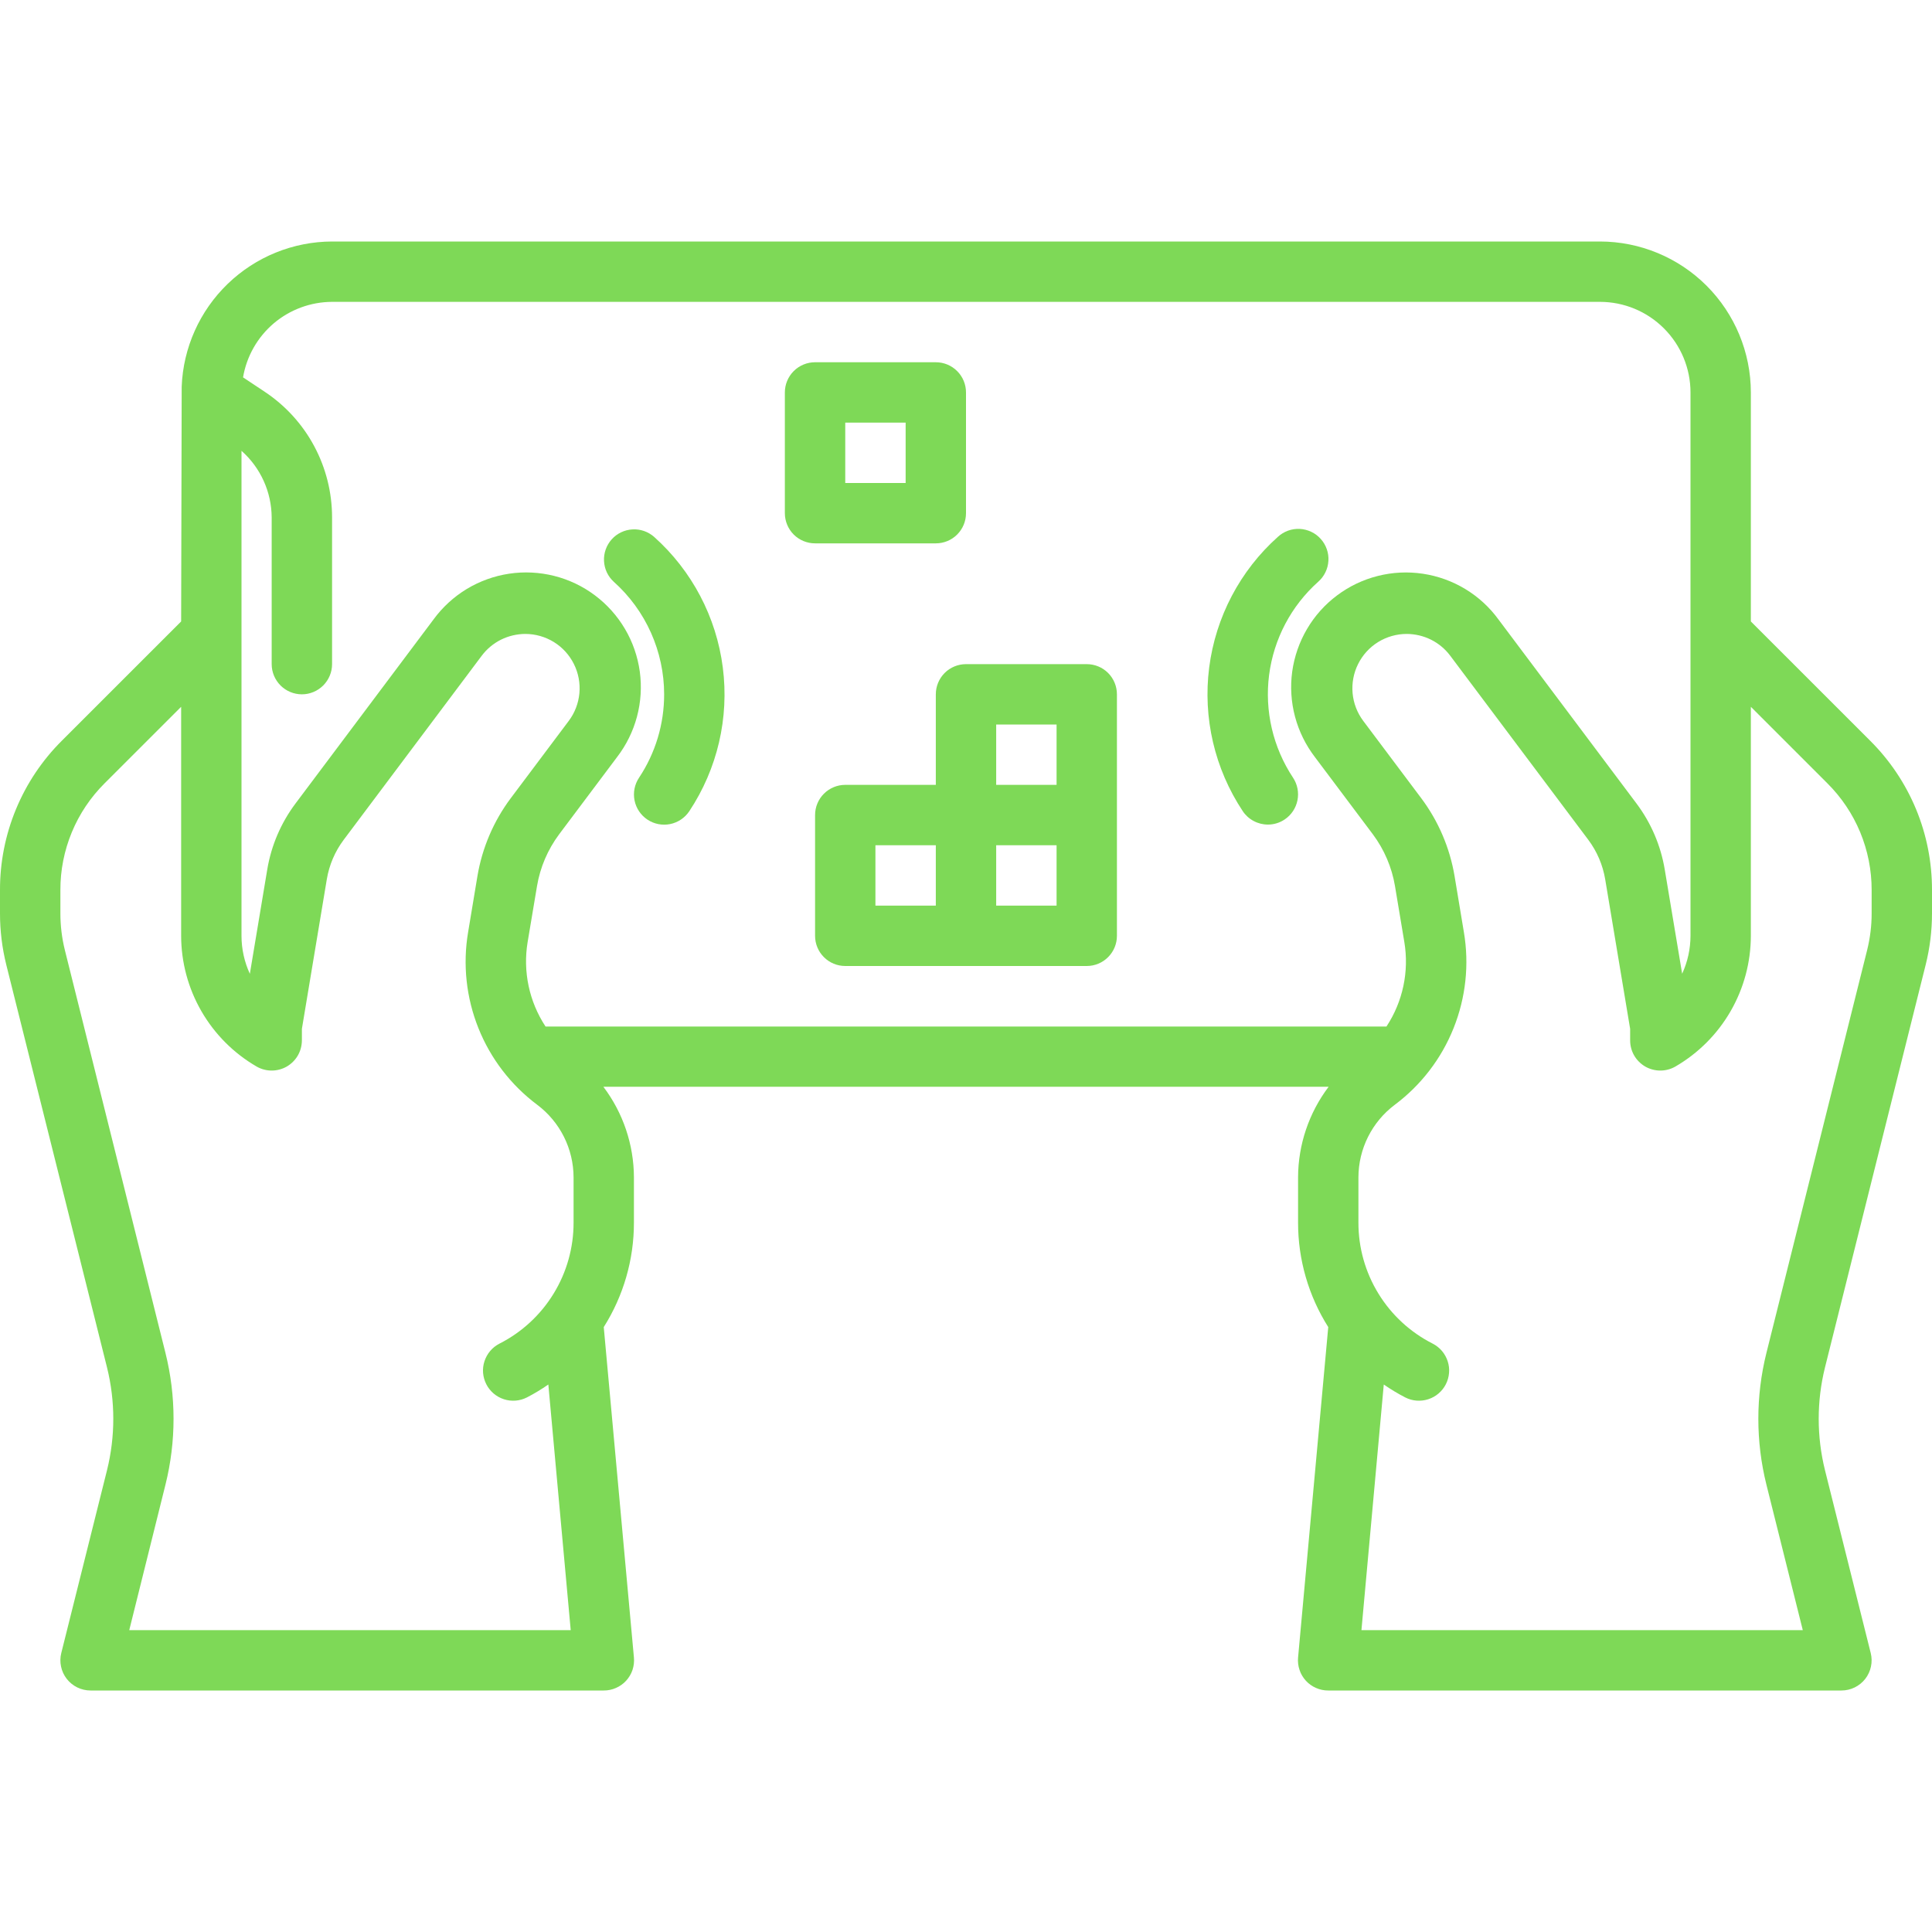 <svg width="50" height="50" viewBox="0 0 50 50" fill="none" xmlns="http://www.w3.org/2000/svg">
<g clip-path="url(#clip0_1139_3181)">
<path d="M48.398 19.168L45.312 16.083V10.156C45.311 9.121 44.899 8.128 44.167 7.395C43.435 6.663 42.442 6.251 41.406 6.25H8.594C7.586 6.253 6.618 6.646 5.893 7.346C5.168 8.046 4.741 8.999 4.702 10.006V10.02C4.702 10.066 4.688 16.083 4.688 16.083L1.602 19.168C1.092 19.675 0.689 20.277 0.414 20.941C0.139 21.605 -0.002 22.317 1.80068e-05 23.035V23.642C-0 24.09 0.055 24.536 0.163 24.97L2.77 35.391C2.986 36.263 2.986 37.175 2.77 38.047L1.586 42.78C1.557 42.895 1.555 43.015 1.58 43.131C1.604 43.247 1.655 43.356 1.728 43.45C1.801 43.543 1.895 43.619 2.001 43.671C2.108 43.723 2.225 43.75 2.344 43.75H15.625C15.734 43.751 15.842 43.728 15.941 43.684C16.041 43.641 16.131 43.577 16.204 43.497C16.278 43.416 16.334 43.322 16.369 43.218C16.403 43.115 16.416 43.006 16.406 42.898L15.625 34.345C16.136 33.536 16.407 32.598 16.406 31.641V30.469C16.403 29.622 16.125 28.8 15.615 28.125H34.385C33.875 28.8 33.597 29.622 33.594 30.469V31.641C33.593 32.598 33.864 33.536 34.375 34.345L33.594 42.898C33.584 43.006 33.597 43.115 33.632 43.218C33.666 43.322 33.722 43.416 33.796 43.497C33.869 43.577 33.959 43.641 34.059 43.684C34.158 43.728 34.266 43.751 34.375 43.75H47.656C47.775 43.75 47.892 43.723 47.999 43.671C48.105 43.619 48.199 43.543 48.272 43.45C48.345 43.356 48.396 43.247 48.42 43.131C48.445 43.015 48.443 42.895 48.414 42.78L47.23 38.047C47.014 37.175 47.014 36.263 47.23 35.391L49.837 24.966C49.945 24.532 50 24.086 50 23.638V23.031C50.001 22.314 49.861 21.602 49.586 20.939C49.311 20.276 48.907 19.674 48.398 19.168ZM8.594 7.812H41.406C42.028 7.812 42.624 8.059 43.063 8.499C43.503 8.939 43.75 9.535 43.75 10.156V24.219C43.749 24.558 43.676 24.892 43.534 25.2L43.083 22.5C42.98 21.883 42.73 21.299 42.355 20.798L38.781 16.033C38.55 15.715 38.257 15.447 37.921 15.244C37.584 15.04 37.211 14.906 36.822 14.848C36.434 14.79 36.038 14.809 35.656 14.906C35.275 15.002 34.917 15.173 34.603 15.409C34.288 15.644 34.024 15.94 33.825 16.279C33.626 16.618 33.496 16.993 33.442 17.382C33.389 17.771 33.414 18.168 33.515 18.547C33.616 18.927 33.792 19.283 34.031 19.595L35.53 21.592C35.824 21.987 36.021 22.446 36.102 22.931L36.344 24.38C36.471 25.141 36.306 25.922 35.881 26.567H14.119C13.694 25.922 13.529 25.141 13.655 24.38L13.898 22.931C13.979 22.446 14.176 21.987 14.47 21.592L15.969 19.594C16.209 19.282 16.384 18.926 16.485 18.547C16.586 18.167 16.611 17.771 16.558 17.381C16.504 16.992 16.375 16.617 16.175 16.278C15.976 15.94 15.712 15.644 15.397 15.408C15.083 15.172 14.725 15.001 14.344 14.905C13.963 14.809 13.566 14.789 13.178 14.847C12.789 14.905 12.416 15.04 12.079 15.243C11.743 15.447 11.451 15.715 11.219 16.032L7.645 20.798C7.27 21.299 7.02 21.883 6.917 22.5L6.466 25.202C6.324 24.893 6.25 24.558 6.25 24.219V11.667C6.494 11.884 6.69 12.149 6.824 12.446C6.959 12.743 7.029 13.065 7.031 13.391V17.188C7.031 17.395 7.114 17.593 7.26 17.74C7.407 17.886 7.605 17.969 7.813 17.969C8.02 17.969 8.218 17.886 8.365 17.74C8.511 17.593 8.594 17.395 8.594 17.188V13.391C8.594 12.748 8.436 12.115 8.132 11.547C7.829 10.98 7.389 10.497 6.854 10.141L6.29 9.766C6.382 9.221 6.664 8.726 7.085 8.368C7.507 8.011 8.041 7.814 8.594 7.812ZM3.345 42.188L4.282 38.424C4.561 37.304 4.561 36.133 4.282 35.013L1.679 24.59C1.602 24.28 1.563 23.962 1.563 23.642V23.035C1.561 22.522 1.662 22.014 1.858 21.54C2.054 21.065 2.343 20.635 2.706 20.273L4.688 18.292V24.219C4.689 24.904 4.87 25.577 5.213 26.171C5.555 26.764 6.048 27.258 6.641 27.602C6.759 27.67 6.894 27.706 7.031 27.706C7.168 27.706 7.303 27.67 7.422 27.602C7.54 27.533 7.639 27.435 7.708 27.316C7.776 27.198 7.812 27.063 7.813 26.926V26.627L8.458 22.755C8.52 22.384 8.67 22.034 8.895 21.734L12.469 16.968C12.6 16.794 12.77 16.653 12.965 16.555C13.161 16.458 13.376 16.407 13.594 16.406C13.855 16.406 14.111 16.479 14.334 16.616C14.556 16.753 14.735 16.95 14.852 17.184C14.969 17.418 15.018 17.679 14.995 17.939C14.971 18.2 14.876 18.448 14.719 18.657L13.22 20.655C12.775 21.249 12.479 21.941 12.356 22.673L12.115 24.123C11.973 24.961 12.066 25.821 12.382 26.61C12.698 27.399 13.225 28.085 13.906 28.594C14.197 28.813 14.432 29.096 14.595 29.421C14.758 29.747 14.843 30.105 14.844 30.469V31.641C14.845 32.289 14.667 32.925 14.328 33.478C13.989 34.032 13.504 34.48 12.926 34.773C12.834 34.82 12.753 34.884 12.687 34.962C12.62 35.041 12.57 35.131 12.538 35.229C12.506 35.326 12.494 35.429 12.502 35.531C12.511 35.634 12.539 35.733 12.586 35.825C12.632 35.916 12.697 35.997 12.775 36.064C12.853 36.13 12.943 36.181 13.041 36.212C13.138 36.244 13.241 36.256 13.343 36.248C13.446 36.24 13.545 36.212 13.637 36.165C13.829 36.066 14.014 35.954 14.191 35.831L14.77 42.188H3.345ZM48.438 23.642C48.438 23.962 48.398 24.28 48.321 24.59L45.715 35.013C45.436 36.133 45.436 37.304 45.715 38.424L46.656 42.188H35.234L35.812 35.831C35.99 35.954 36.175 36.066 36.367 36.165C36.459 36.212 36.558 36.24 36.66 36.248C36.763 36.256 36.866 36.244 36.963 36.212C37.061 36.181 37.151 36.13 37.229 36.064C37.307 35.997 37.372 35.916 37.418 35.825C37.465 35.733 37.493 35.634 37.501 35.531C37.51 35.429 37.498 35.326 37.466 35.229C37.434 35.131 37.384 35.041 37.317 34.962C37.251 34.884 37.169 34.82 37.078 34.773C36.499 34.48 36.013 34.032 35.674 33.479C35.334 32.926 35.155 32.29 35.156 31.641V30.469C35.157 30.105 35.242 29.747 35.405 29.421C35.568 29.096 35.803 28.813 36.094 28.594C36.775 28.085 37.302 27.399 37.618 26.61C37.934 25.821 38.027 24.961 37.885 24.123L37.644 22.673C37.521 21.941 37.225 21.249 36.78 20.655L35.281 18.657C35.124 18.448 35.029 18.2 35.005 17.939C34.982 17.679 35.031 17.418 35.148 17.184C35.265 16.95 35.444 16.753 35.666 16.616C35.889 16.479 36.145 16.406 36.406 16.406C36.624 16.407 36.84 16.458 37.035 16.555C37.23 16.653 37.4 16.794 37.531 16.969L41.105 21.734C41.33 22.035 41.48 22.385 41.542 22.755L42.188 26.627V26.926C42.188 27.063 42.224 27.198 42.292 27.316C42.361 27.435 42.46 27.533 42.578 27.602C42.697 27.67 42.832 27.706 42.969 27.706C43.106 27.706 43.241 27.67 43.359 27.602C43.952 27.258 44.445 26.764 44.787 26.171C45.13 25.577 45.311 24.904 45.312 24.219V18.292L47.293 20.273C47.657 20.635 47.945 21.065 48.142 21.539C48.338 22.014 48.439 22.522 48.438 23.035V23.642Z" fill="#7ED957"/>
<path d="M32.813 21.34C32.967 21.34 33.117 21.295 33.245 21.209C33.417 21.095 33.537 20.916 33.578 20.713C33.619 20.51 33.578 20.299 33.464 20.127C32.945 19.344 32.725 18.401 32.844 17.47C32.964 16.538 33.415 15.681 34.115 15.056C34.193 14.988 34.256 14.905 34.301 14.812C34.347 14.719 34.373 14.618 34.379 14.515C34.386 14.412 34.371 14.309 34.337 14.212C34.303 14.114 34.25 14.024 34.181 13.948C34.113 13.871 34.029 13.808 33.936 13.764C33.843 13.719 33.742 13.694 33.639 13.688C33.536 13.683 33.433 13.698 33.336 13.733C33.239 13.768 33.149 13.822 33.073 13.892C32.093 14.768 31.462 15.968 31.294 17.272C31.127 18.576 31.435 19.896 32.162 20.992C32.233 21.099 32.33 21.187 32.444 21.247C32.557 21.308 32.684 21.34 32.813 21.34Z" fill="#7ED957"/>
<path d="M17.188 17.969C17.189 18.738 16.963 19.489 16.537 20.129C16.423 20.301 16.381 20.512 16.422 20.715C16.463 20.919 16.583 21.097 16.756 21.212C16.928 21.326 17.139 21.368 17.343 21.327C17.546 21.286 17.724 21.166 17.839 20.994C18.566 19.898 18.874 18.578 18.706 17.274C18.539 15.97 17.908 14.77 16.928 13.894C16.773 13.758 16.571 13.688 16.365 13.701C16.16 13.713 15.967 13.806 15.83 13.959C15.693 14.113 15.621 14.314 15.632 14.52C15.642 14.726 15.733 14.919 15.886 15.058C16.295 15.424 16.623 15.873 16.847 16.375C17.071 16.877 17.188 17.42 17.188 17.969Z" fill="#7ED957"/>
<path d="M24.219 17.969V20.312H21.875C21.668 20.312 21.469 20.395 21.323 20.541C21.176 20.688 21.094 20.887 21.094 21.094V24.219C21.094 24.426 21.176 24.625 21.323 24.771C21.469 24.918 21.668 25 21.875 25H28.125C28.332 25 28.531 24.918 28.677 24.771C28.824 24.625 28.906 24.426 28.906 24.219V17.969C28.906 17.762 28.824 17.563 28.677 17.416C28.531 17.27 28.332 17.188 28.125 17.188H25C24.793 17.188 24.594 17.27 24.448 17.416C24.301 17.563 24.219 17.762 24.219 17.969ZM22.656 21.875H24.219V23.438H22.656V21.875ZM27.344 23.438H25.781V21.875H27.344V23.438ZM25.781 18.75H27.344V20.312H25.781V18.75Z" fill="#7ED957"/>
<path d="M21.094 14.062H24.219C24.426 14.062 24.625 13.98 24.771 13.834C24.918 13.687 25 13.489 25 13.281V10.156C25 9.949 24.918 9.75 24.771 9.604C24.625 9.457 24.426 9.375 24.219 9.375H21.094C20.887 9.375 20.688 9.457 20.541 9.604C20.395 9.75 20.312 9.949 20.312 10.156V13.281C20.312 13.489 20.395 13.687 20.541 13.834C20.688 13.98 20.887 14.062 21.094 14.062ZM21.875 10.938H23.438V12.5H21.875V10.938Z" fill="#7ED957"/>
</g>
<defs>
<clipPath id="clip0_1139_3181">
<rect width="50" height="50" fill="white"/>
</clipPath>
</defs>
</svg>
